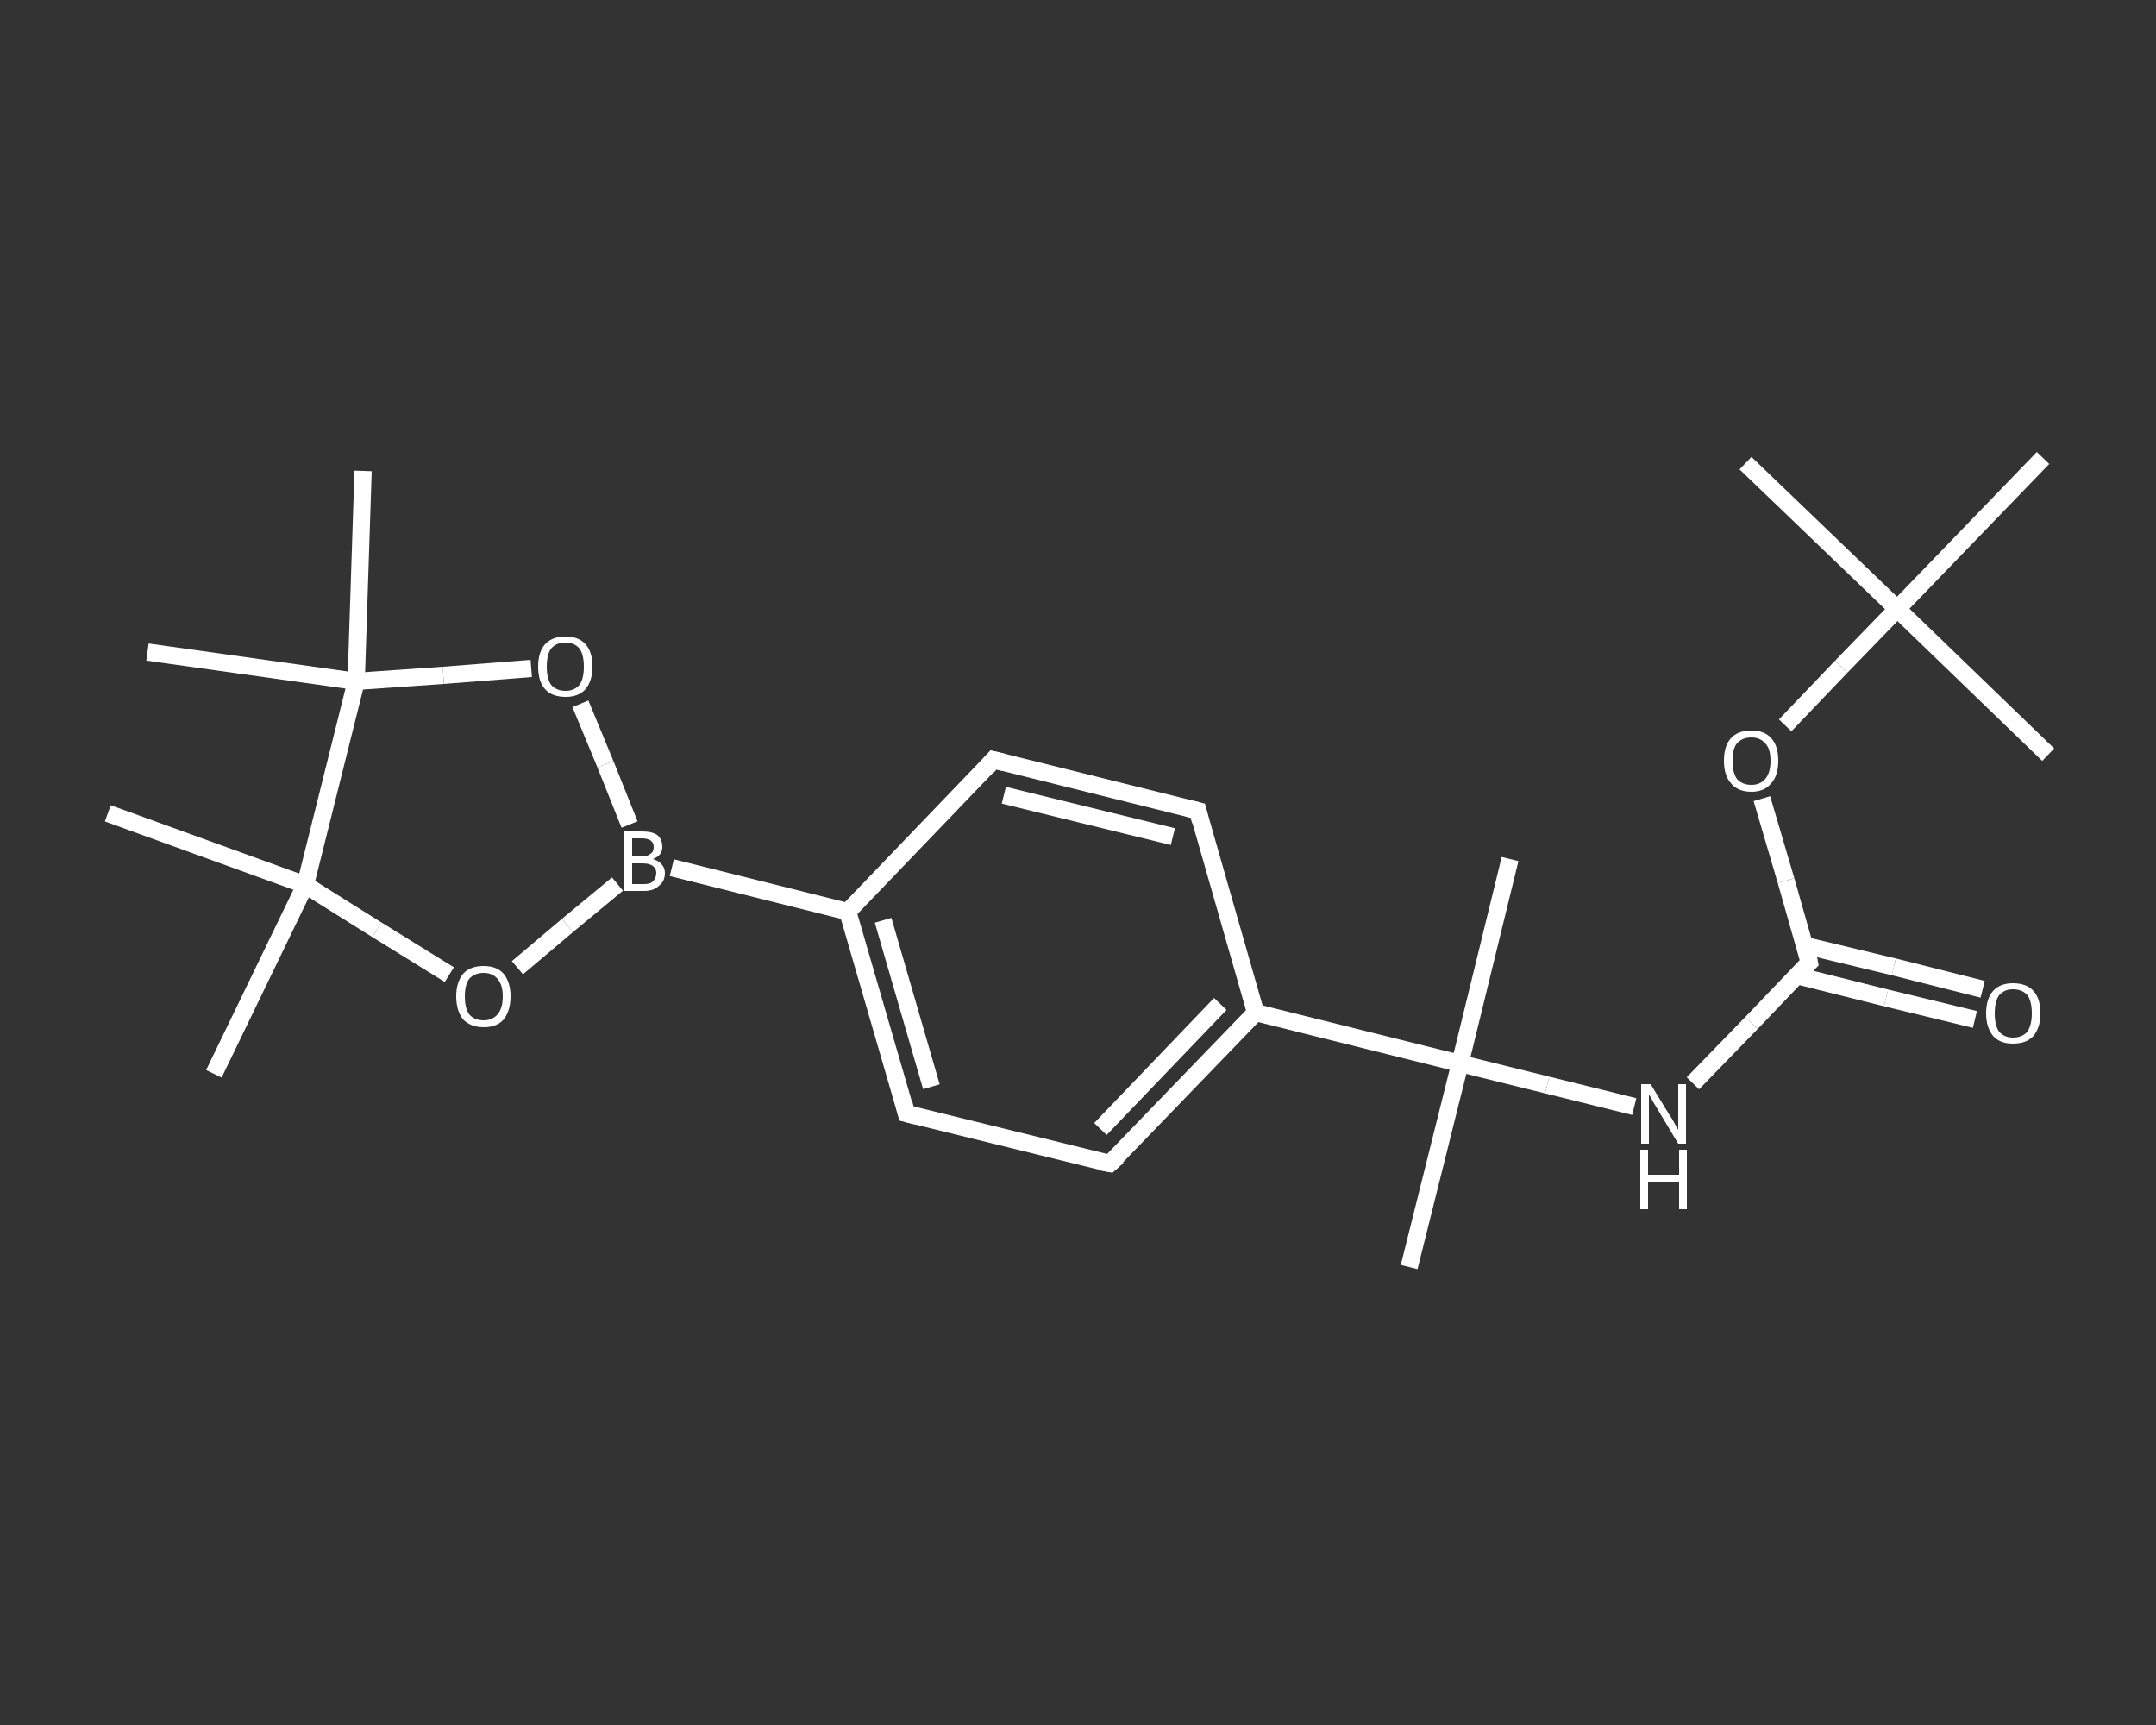 <?xml version='1.0' encoding='iso-8859-1'?>
<svg version='1.1' baseProfile='full'
              xmlns='http://www.w3.org/2000/svg'
                      xmlns:rdkit='http://www.rdkit.org/xml'
                      xmlns:xlink='http://www.w3.org/1999/xlink'
                  xml:space='preserve'
width='250px' height='200px' viewBox='0 0 250 200'>
<rect x="0" y="0" width="250" height="200" fill="#333333" stroke="none"/>
<!-- END OF HEADER -->
<rect style='opacity:1.0;fill:transparent;stroke:none' width='250.0' height='200.0' x='0.0' y='0.0'> </rect>
<path class='bond-0 atom-0 atom-1' d='M 202.4,53.7 L 220.0,70.6' style='fill:none;fill-rule:evenodd;stroke:#FFFFFF;stroke-width:2.0px;stroke-linecap:butt;stroke-linejoin:miter;stroke-opacity:1' />
<path class='bond-1 atom-1 atom-2' d='M 220.0,70.6 L 237.5,87.5' style='fill:none;fill-rule:evenodd;stroke:#FFFFFF;stroke-width:2.0px;stroke-linecap:butt;stroke-linejoin:miter;stroke-opacity:1' />
<path class='bond-2 atom-1 atom-3' d='M 220.0,70.6 L 236.9,53.1' style='fill:none;fill-rule:evenodd;stroke:#FFFFFF;stroke-width:2.0px;stroke-linecap:butt;stroke-linejoin:miter;stroke-opacity:1' />
<path class='bond-3 atom-1 atom-4' d='M 220.0,70.6 L 213.5,77.3' style='fill:none;fill-rule:evenodd;stroke:#FFFFFF;stroke-width:2.0px;stroke-linecap:butt;stroke-linejoin:miter;stroke-opacity:1' />
<path class='bond-3 atom-1 atom-4' d='M 213.5,77.3 L 207.0,84.1' style='fill:none;fill-rule:evenodd;stroke:#FFFFFF;stroke-width:2.0px;stroke-linecap:butt;stroke-linejoin:miter;stroke-opacity:1' />
<path class='bond-4 atom-4 atom-5' d='M 204.3,92.6 L 207.1,102.1' style='fill:none;fill-rule:evenodd;stroke:#FFFFFF;stroke-width:2.0px;stroke-linecap:butt;stroke-linejoin:miter;stroke-opacity:1' />
<path class='bond-4 atom-4 atom-5' d='M 207.1,102.1 L 209.8,111.6' style='fill:none;fill-rule:evenodd;stroke:#FFFFFF;stroke-width:2.0px;stroke-linecap:butt;stroke-linejoin:miter;stroke-opacity:1' />
<path class='bond-5 atom-5 atom-6' d='M 208.3,113.1 L 218.7,115.7' style='fill:none;fill-rule:evenodd;stroke:#FFFFFF;stroke-width:2.0px;stroke-linecap:butt;stroke-linejoin:miter;stroke-opacity:1' />
<path class='bond-5 atom-5 atom-6' d='M 218.7,115.7 L 229.0,118.2' style='fill:none;fill-rule:evenodd;stroke:#FFFFFF;stroke-width:2.0px;stroke-linecap:butt;stroke-linejoin:miter;stroke-opacity:1' />
<path class='bond-5 atom-5 atom-6' d='M 209.2,109.6 L 219.6,112.1' style='fill:none;fill-rule:evenodd;stroke:#FFFFFF;stroke-width:2.0px;stroke-linecap:butt;stroke-linejoin:miter;stroke-opacity:1' />
<path class='bond-5 atom-5 atom-6' d='M 219.6,112.1 L 229.9,114.7' style='fill:none;fill-rule:evenodd;stroke:#FFFFFF;stroke-width:2.0px;stroke-linecap:butt;stroke-linejoin:miter;stroke-opacity:1' />
<path class='bond-6 atom-5 atom-7' d='M 209.8,111.6 L 203.1,118.6' style='fill:none;fill-rule:evenodd;stroke:#FFFFFF;stroke-width:2.0px;stroke-linecap:butt;stroke-linejoin:miter;stroke-opacity:1' />
<path class='bond-6 atom-5 atom-7' d='M 203.1,118.6 L 196.3,125.6' style='fill:none;fill-rule:evenodd;stroke:#FFFFFF;stroke-width:2.0px;stroke-linecap:butt;stroke-linejoin:miter;stroke-opacity:1' />
<path class='bond-7 atom-7 atom-8' d='M 189.5,128.3 L 179.4,125.8' style='fill:none;fill-rule:evenodd;stroke:#FFFFFF;stroke-width:2.0px;stroke-linecap:butt;stroke-linejoin:miter;stroke-opacity:1' />
<path class='bond-7 atom-7 atom-8' d='M 179.4,125.8 L 169.3,123.3' style='fill:none;fill-rule:evenodd;stroke:#FFFFFF;stroke-width:2.0px;stroke-linecap:butt;stroke-linejoin:miter;stroke-opacity:1' />
<path class='bond-8 atom-8 atom-9' d='M 169.3,123.3 L 175.1,99.6' style='fill:none;fill-rule:evenodd;stroke:#FFFFFF;stroke-width:2.0px;stroke-linecap:butt;stroke-linejoin:miter;stroke-opacity:1' />
<path class='bond-9 atom-8 atom-10' d='M 169.3,123.3 L 163.4,146.9' style='fill:none;fill-rule:evenodd;stroke:#FFFFFF;stroke-width:2.0px;stroke-linecap:butt;stroke-linejoin:miter;stroke-opacity:1' />
<path class='bond-10 atom-8 atom-11' d='M 169.3,123.3 L 145.6,117.4' style='fill:none;fill-rule:evenodd;stroke:#FFFFFF;stroke-width:2.0px;stroke-linecap:butt;stroke-linejoin:miter;stroke-opacity:1' />
<path class='bond-11 atom-11 atom-12' d='M 145.6,117.4 L 128.7,134.9' style='fill:none;fill-rule:evenodd;stroke:#FFFFFF;stroke-width:2.0px;stroke-linecap:butt;stroke-linejoin:miter;stroke-opacity:1' />
<path class='bond-11 atom-11 atom-12' d='M 141.5,116.4 L 127.6,130.9' style='fill:none;fill-rule:evenodd;stroke:#FFFFFF;stroke-width:2.0px;stroke-linecap:butt;stroke-linejoin:miter;stroke-opacity:1' />
<path class='bond-12 atom-12 atom-13' d='M 128.7,134.9 L 105.1,129.1' style='fill:none;fill-rule:evenodd;stroke:#FFFFFF;stroke-width:2.0px;stroke-linecap:butt;stroke-linejoin:miter;stroke-opacity:1' />
<path class='bond-13 atom-13 atom-14' d='M 105.1,129.1 L 98.3,105.7' style='fill:none;fill-rule:evenodd;stroke:#FFFFFF;stroke-width:2.0px;stroke-linecap:butt;stroke-linejoin:miter;stroke-opacity:1' />
<path class='bond-13 atom-13 atom-14' d='M 108.0,126.0 L 102.4,106.7' style='fill:none;fill-rule:evenodd;stroke:#FFFFFF;stroke-width:2.0px;stroke-linecap:butt;stroke-linejoin:miter;stroke-opacity:1' />
<path class='bond-14 atom-14 atom-15' d='M 98.3,105.7 L 77.9,100.6' style='fill:none;fill-rule:evenodd;stroke:#FFFFFF;stroke-width:2.0px;stroke-linecap:butt;stroke-linejoin:miter;stroke-opacity:1' />
<path class='bond-15 atom-15 atom-16' d='M 71.6,102.5 L 65.8,107.3' style='fill:none;fill-rule:evenodd;stroke:#FFFFFF;stroke-width:2.0px;stroke-linecap:butt;stroke-linejoin:miter;stroke-opacity:1' />
<path class='bond-15 atom-15 atom-16' d='M 65.8,107.3 L 60.0,112.2' style='fill:none;fill-rule:evenodd;stroke:#FFFFFF;stroke-width:2.0px;stroke-linecap:butt;stroke-linejoin:miter;stroke-opacity:1' />
<path class='bond-16 atom-16 atom-17' d='M 52.1,113.0 L 43.7,107.8' style='fill:none;fill-rule:evenodd;stroke:#FFFFFF;stroke-width:2.0px;stroke-linecap:butt;stroke-linejoin:miter;stroke-opacity:1' />
<path class='bond-16 atom-16 atom-17' d='M 43.7,107.8 L 35.4,102.6' style='fill:none;fill-rule:evenodd;stroke:#FFFFFF;stroke-width:2.0px;stroke-linecap:butt;stroke-linejoin:miter;stroke-opacity:1' />
<path class='bond-17 atom-17 atom-18' d='M 35.4,102.6 L 24.8,124.5' style='fill:none;fill-rule:evenodd;stroke:#FFFFFF;stroke-width:2.0px;stroke-linecap:butt;stroke-linejoin:miter;stroke-opacity:1' />
<path class='bond-18 atom-17 atom-19' d='M 35.4,102.6 L 12.5,94.3' style='fill:none;fill-rule:evenodd;stroke:#FFFFFF;stroke-width:2.0px;stroke-linecap:butt;stroke-linejoin:miter;stroke-opacity:1' />
<path class='bond-19 atom-17 atom-20' d='M 35.4,102.6 L 41.3,79.0' style='fill:none;fill-rule:evenodd;stroke:#FFFFFF;stroke-width:2.0px;stroke-linecap:butt;stroke-linejoin:miter;stroke-opacity:1' />
<path class='bond-20 atom-20 atom-21' d='M 41.3,79.0 L 17.1,75.6' style='fill:none;fill-rule:evenodd;stroke:#FFFFFF;stroke-width:2.0px;stroke-linecap:butt;stroke-linejoin:miter;stroke-opacity:1' />
<path class='bond-21 atom-20 atom-22' d='M 41.3,79.0 L 42.1,54.6' style='fill:none;fill-rule:evenodd;stroke:#FFFFFF;stroke-width:2.0px;stroke-linecap:butt;stroke-linejoin:miter;stroke-opacity:1' />
<path class='bond-22 atom-20 atom-23' d='M 41.3,79.0 L 51.4,78.3' style='fill:none;fill-rule:evenodd;stroke:#FFFFFF;stroke-width:2.0px;stroke-linecap:butt;stroke-linejoin:miter;stroke-opacity:1' />
<path class='bond-22 atom-20 atom-23' d='M 51.4,78.3 L 61.6,77.5' style='fill:none;fill-rule:evenodd;stroke:#FFFFFF;stroke-width:2.0px;stroke-linecap:butt;stroke-linejoin:miter;stroke-opacity:1' />
<path class='bond-23 atom-14 atom-24' d='M 98.3,105.7 L 115.2,88.1' style='fill:none;fill-rule:evenodd;stroke:#FFFFFF;stroke-width:2.0px;stroke-linecap:butt;stroke-linejoin:miter;stroke-opacity:1' />
<path class='bond-24 atom-24 atom-25' d='M 115.2,88.1 L 138.9,94.0' style='fill:none;fill-rule:evenodd;stroke:#FFFFFF;stroke-width:2.0px;stroke-linecap:butt;stroke-linejoin:miter;stroke-opacity:1' />
<path class='bond-24 atom-24 atom-25' d='M 116.4,92.2 L 136.0,97.0' style='fill:none;fill-rule:evenodd;stroke:#FFFFFF;stroke-width:2.0px;stroke-linecap:butt;stroke-linejoin:miter;stroke-opacity:1' />
<path class='bond-25 atom-25 atom-11' d='M 138.9,94.0 L 145.6,117.4' style='fill:none;fill-rule:evenodd;stroke:#FFFFFF;stroke-width:2.0px;stroke-linecap:butt;stroke-linejoin:miter;stroke-opacity:1' />
<path class='bond-26 atom-23 atom-15' d='M 67.3,81.6 L 70.2,88.6' style='fill:none;fill-rule:evenodd;stroke:#FFFFFF;stroke-width:2.0px;stroke-linecap:butt;stroke-linejoin:miter;stroke-opacity:1' />
<path class='bond-26 atom-23 atom-15' d='M 70.2,88.6 L 73.0,95.6' style='fill:none;fill-rule:evenodd;stroke:#FFFFFF;stroke-width:2.0px;stroke-linecap:butt;stroke-linejoin:miter;stroke-opacity:1' />
<path d='M 209.7,111.1 L 209.8,111.6 L 209.5,111.9' style='fill:none;stroke:#FFFFFF;stroke-width:2.0px;stroke-linecap:butt;stroke-linejoin:miter;stroke-opacity:1;' />
<path d='M 129.6,134.1 L 128.7,134.9 L 127.6,134.7' style='fill:none;stroke:#FFFFFF;stroke-width:2.0px;stroke-linecap:butt;stroke-linejoin:miter;stroke-opacity:1;' />
<path d='M 106.3,129.4 L 105.1,129.1 L 104.8,127.9' style='fill:none;stroke:#FFFFFF;stroke-width:2.0px;stroke-linecap:butt;stroke-linejoin:miter;stroke-opacity:1;' />
<path d='M 114.4,89.0 L 115.2,88.1 L 116.4,88.4' style='fill:none;stroke:#FFFFFF;stroke-width:2.0px;stroke-linecap:butt;stroke-linejoin:miter;stroke-opacity:1;' />
<path d='M 137.7,93.7 L 138.9,94.0 L 139.2,95.2' style='fill:none;stroke:#FFFFFF;stroke-width:2.0px;stroke-linecap:butt;stroke-linejoin:miter;stroke-opacity:1;' />
<path class='atom-4' d='M 199.9 88.2
Q 199.9 86.5, 200.7 85.6
Q 201.5 84.7, 203.1 84.7
Q 204.6 84.7, 205.4 85.6
Q 206.2 86.5, 206.2 88.2
Q 206.2 89.9, 205.4 90.8
Q 204.6 91.8, 203.1 91.8
Q 201.5 91.8, 200.7 90.8
Q 199.9 89.9, 199.9 88.2
M 203.1 91.0
Q 204.1 91.0, 204.7 90.3
Q 205.3 89.6, 205.3 88.2
Q 205.3 86.8, 204.7 86.2
Q 204.1 85.5, 203.1 85.5
Q 202.0 85.5, 201.4 86.2
Q 200.9 86.8, 200.9 88.2
Q 200.9 89.6, 201.4 90.3
Q 202.0 91.0, 203.1 91.0
' fill='#FFFFFF'/>
<path class='atom-6' d='M 230.3 117.5
Q 230.3 115.8, 231.1 114.9
Q 231.9 114.0, 233.4 114.0
Q 235.0 114.0, 235.8 114.9
Q 236.6 115.8, 236.6 117.5
Q 236.6 119.1, 235.8 120.1
Q 235.0 121.0, 233.4 121.0
Q 231.9 121.0, 231.1 120.1
Q 230.3 119.1, 230.3 117.5
M 233.4 120.3
Q 234.5 120.3, 235.1 119.6
Q 235.6 118.8, 235.6 117.5
Q 235.6 116.1, 235.1 115.4
Q 234.5 114.7, 233.4 114.7
Q 232.4 114.7, 231.8 115.4
Q 231.3 116.1, 231.3 117.5
Q 231.3 118.9, 231.8 119.6
Q 232.4 120.3, 233.4 120.3
' fill='#FFFFFF'/>
<path class='atom-7' d='M 191.4 125.7
L 193.6 129.3
Q 193.9 129.7, 194.2 130.3
Q 194.6 131.0, 194.6 131.0
L 194.6 125.7
L 195.5 125.7
L 195.5 132.6
L 194.6 132.6
L 192.2 128.6
Q 191.9 128.1, 191.6 127.6
Q 191.3 127.0, 191.2 126.9
L 191.2 132.6
L 190.3 132.6
L 190.3 125.7
L 191.4 125.7
' fill='#FFFFFF'/>
<path class='atom-7' d='M 190.2 133.3
L 191.1 133.3
L 191.1 136.2
L 194.7 136.2
L 194.7 133.3
L 195.6 133.3
L 195.6 140.2
L 194.7 140.2
L 194.7 137.0
L 191.1 137.0
L 191.1 140.2
L 190.2 140.2
L 190.2 133.3
' fill='#FFFFFF'/>
<path class='atom-15' d='M 75.7 99.6
Q 76.4 99.8, 76.7 100.2
Q 77.1 100.6, 77.1 101.2
Q 77.1 102.2, 76.4 102.7
Q 75.8 103.3, 74.7 103.3
L 72.4 103.3
L 72.4 96.4
L 74.4 96.4
Q 75.6 96.4, 76.2 96.8
Q 76.8 97.3, 76.8 98.2
Q 76.8 99.2, 75.7 99.6
M 73.3 97.2
L 73.3 99.3
L 74.4 99.3
Q 75.1 99.3, 75.4 99.0
Q 75.8 98.8, 75.8 98.2
Q 75.8 97.2, 74.4 97.2
L 73.3 97.2
M 74.7 102.5
Q 75.4 102.5, 75.7 102.2
Q 76.1 101.8, 76.1 101.2
Q 76.1 100.7, 75.7 100.4
Q 75.3 100.1, 74.5 100.1
L 73.3 100.1
L 73.3 102.5
L 74.7 102.5
' fill='#FFFFFF'/>
<path class='atom-16' d='M 52.9 115.5
Q 52.9 113.9, 53.7 112.9
Q 54.5 112.0, 56.1 112.0
Q 57.6 112.0, 58.4 112.9
Q 59.2 113.9, 59.2 115.5
Q 59.2 117.2, 58.4 118.2
Q 57.6 119.1, 56.1 119.1
Q 54.6 119.1, 53.7 118.2
Q 52.9 117.2, 52.9 115.5
M 56.1 118.3
Q 57.1 118.3, 57.7 117.6
Q 58.3 116.9, 58.3 115.5
Q 58.3 114.2, 57.7 113.5
Q 57.1 112.8, 56.1 112.8
Q 55.0 112.8, 54.4 113.5
Q 53.9 114.2, 53.9 115.5
Q 53.9 116.9, 54.4 117.6
Q 55.0 118.3, 56.1 118.3
' fill='#FFFFFF'/>
<path class='atom-23' d='M 62.4 77.3
Q 62.4 75.6, 63.2 74.7
Q 64.0 73.8, 65.6 73.8
Q 67.1 73.8, 67.9 74.7
Q 68.7 75.6, 68.7 77.3
Q 68.7 78.9, 67.9 79.9
Q 67.1 80.8, 65.6 80.8
Q 64.0 80.8, 63.2 79.9
Q 62.4 79.0, 62.4 77.3
M 65.6 80.1
Q 66.6 80.1, 67.2 79.4
Q 67.7 78.7, 67.7 77.3
Q 67.7 75.9, 67.2 75.2
Q 66.6 74.5, 65.6 74.5
Q 64.5 74.5, 63.9 75.2
Q 63.4 75.9, 63.4 77.3
Q 63.4 78.7, 63.9 79.4
Q 64.5 80.1, 65.6 80.1
' fill='#FFFFFF'/>
</svg>
